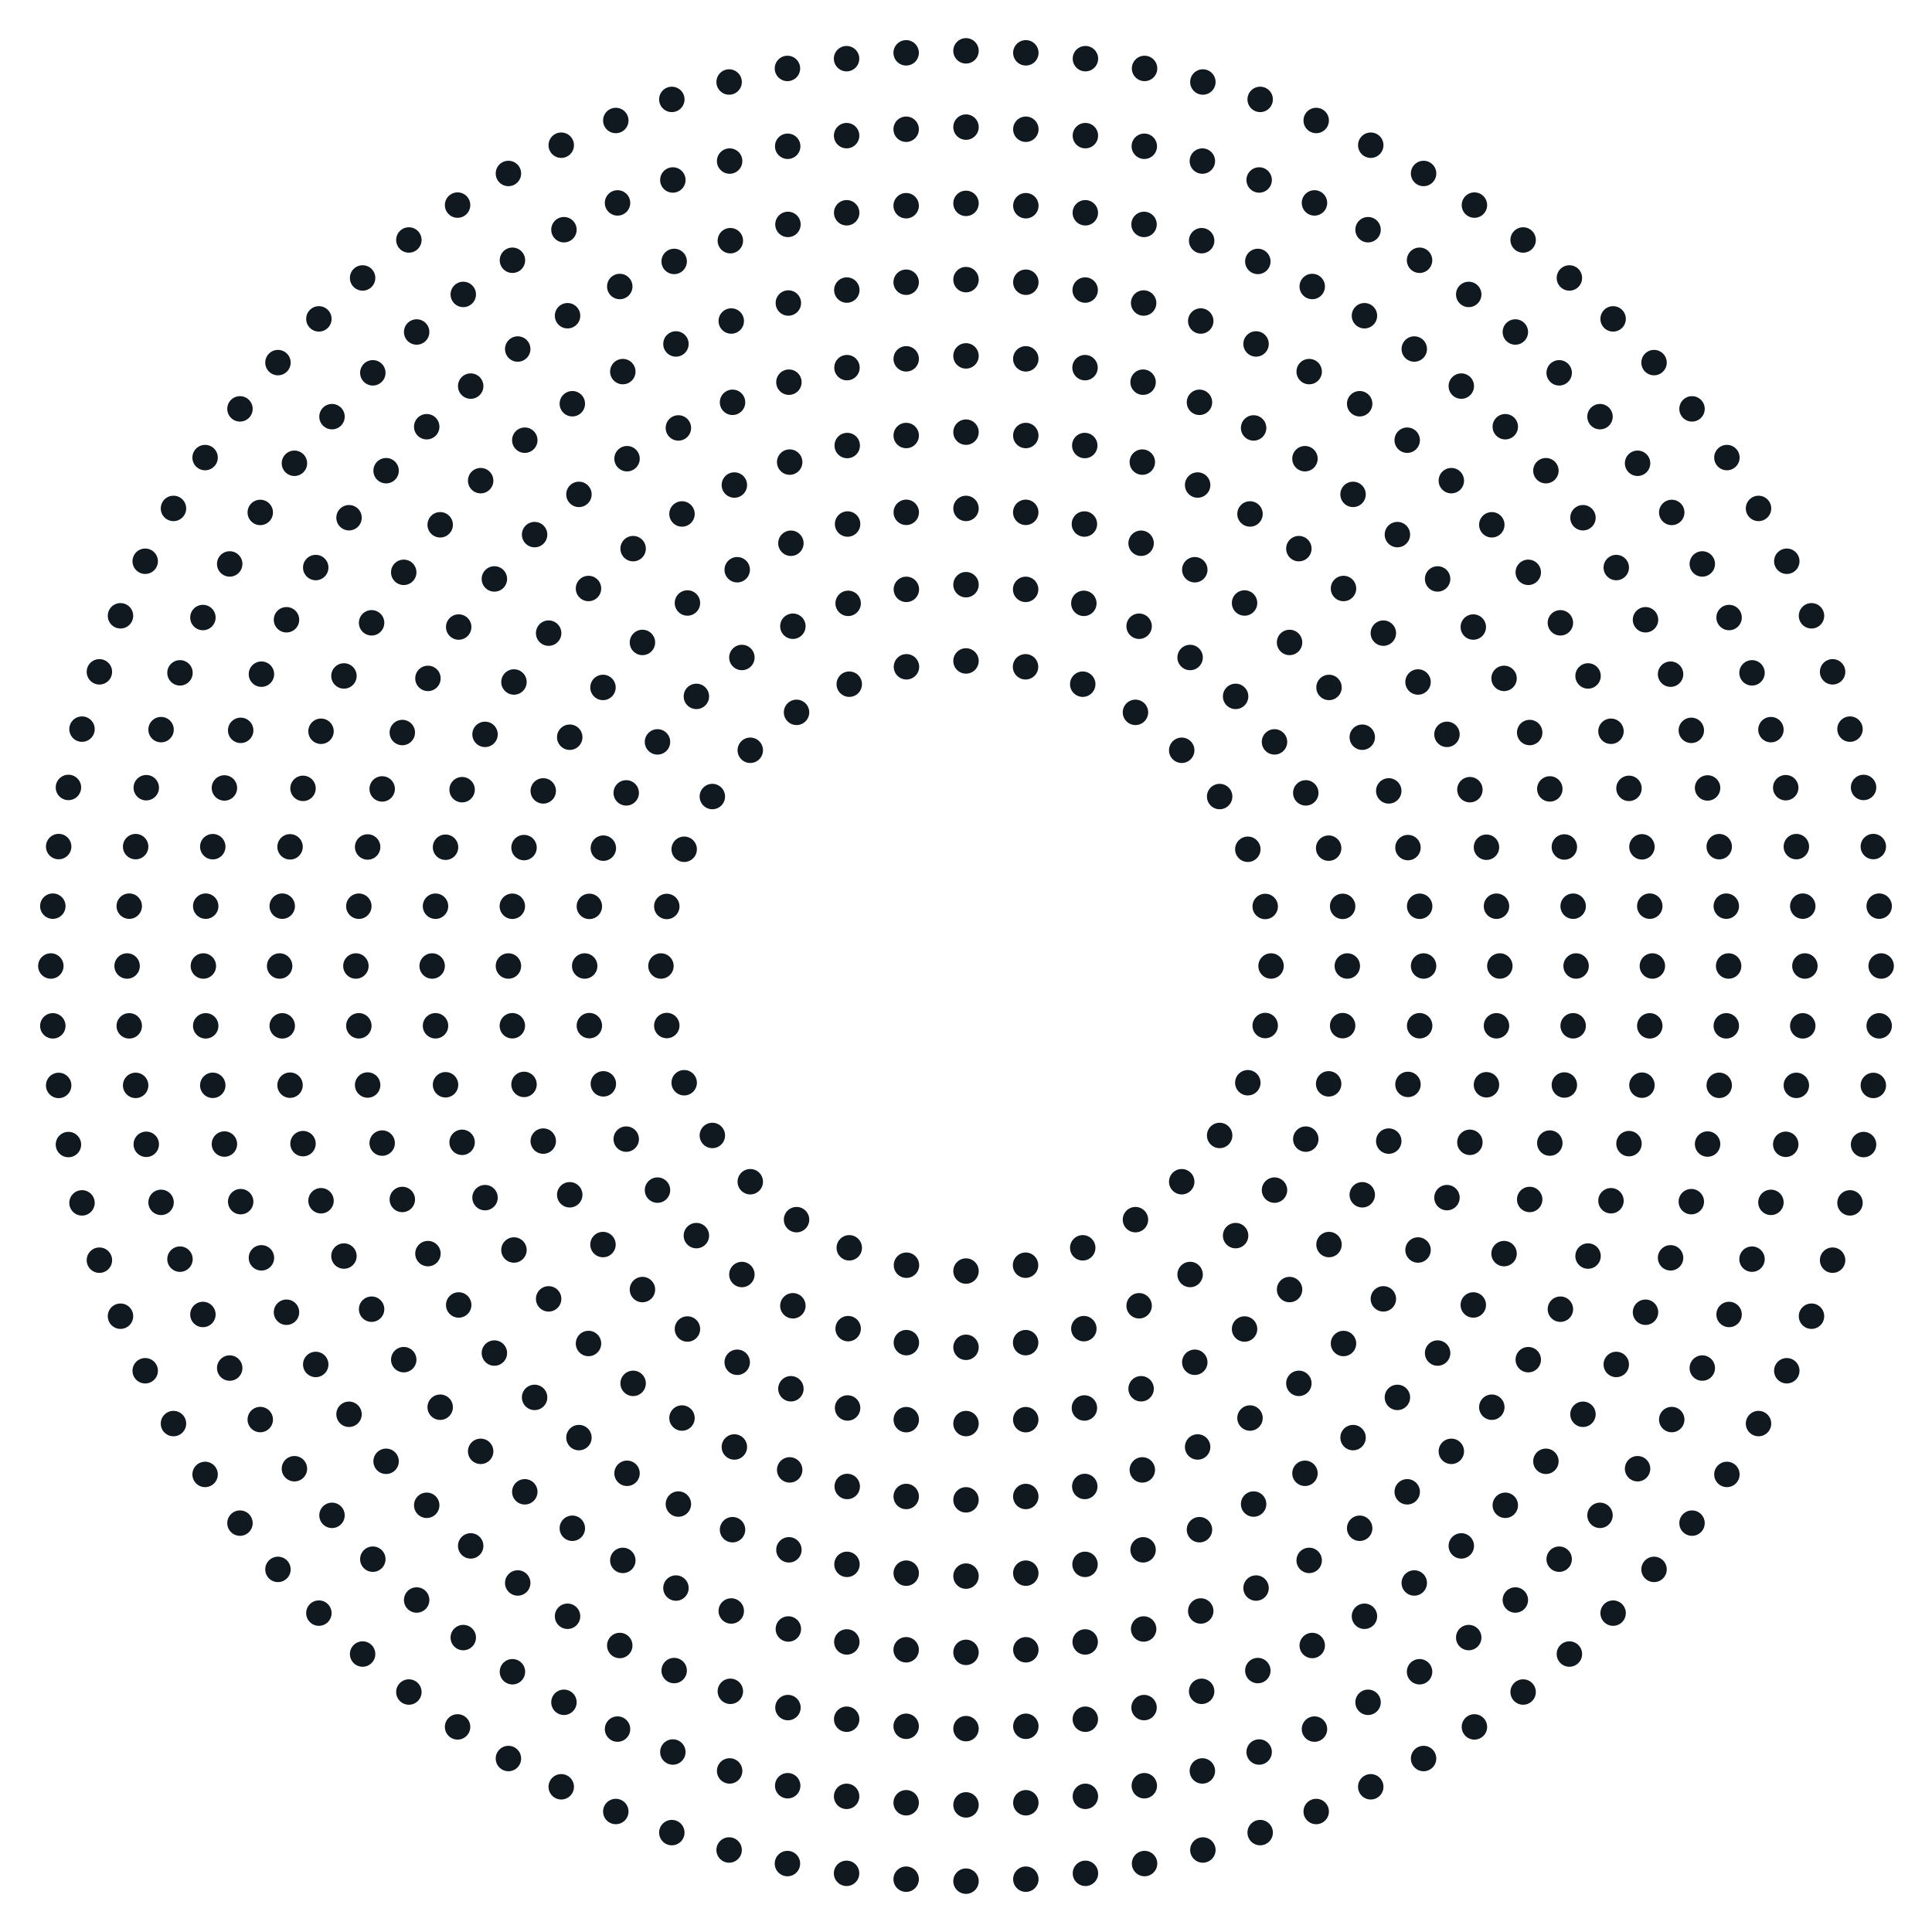 <svg viewBox="0 0 38 38" xmlns="http://www.w3.org/2000/svg" fill="none" aria-hidden="true"><g fill="#101820"><circle r=".25" cx="19" cy="13"/><circle r=".25" cx="20.171" cy="13.115"/><circle r=".25" cx="21.296" cy="13.457"/><circle r=".25" cx="22.333" cy="14.011"/><circle r=".25" cx="23.243" cy="14.757"/><circle r=".25" cx="23.989" cy="15.667"/><circle r=".25" cx="24.543" cy="16.704"/><circle r=".25" cx="24.885" cy="17.829"/><circle r=".25" cx="25" cy="19"/><circle r=".25" cx="24.885" cy="20.171"/><circle r=".25" cx="24.543" cy="21.296"/><circle r=".25" cx="23.989" cy="22.333"/><circle r=".25" cx="23.243" cy="23.243"/><circle r=".25" cx="22.333" cy="23.989"/><circle r=".25" cx="21.296" cy="24.543"/><circle r=".25" cx="20.171" cy="24.885"/><circle r=".25" cx="19" cy="25"/><circle r=".25" cx="17.829" cy="24.885"/><circle r=".25" cx="16.704" cy="24.543"/><circle r=".25" cx="15.667" cy="23.989"/><circle r=".25" cx="14.757" cy="23.243"/><circle r=".25" cx="14.011" cy="22.333"/><circle r=".25" cx="13.457" cy="21.296"/><circle r=".25" cx="13.115" cy="20.171"/><circle r=".25" cx="13" cy="19"/><circle r=".25" cx="13.115" cy="17.829"/><circle r=".25" cx="13.457" cy="16.704"/><circle r=".25" cx="14.011" cy="15.667"/><circle r=".25" cx="14.757" cy="14.757"/><circle r=".25" cx="15.667" cy="14.011"/><circle r=".25" cx="16.704" cy="13.457"/><circle r=".25" cx="17.829" cy="13.115"/><circle r=".25" cx="19" cy="11.5"/><circle r=".25" cx="20.173" cy="11.592"/><circle r=".25" cx="21.318" cy="11.867"/><circle r=".25" cx="22.405" cy="12.317"/><circle r=".25" cx="23.408" cy="12.932"/><circle r=".25" cx="24.303" cy="13.697"/><circle r=".25" cx="25.068" cy="14.592"/><circle r=".25" cx="25.683" cy="15.595"/><circle r=".25" cx="26.133" cy="16.682"/><circle r=".25" cx="26.408" cy="17.827"/><circle r=".25" cx="26.5" cy="19"/><circle r=".25" cx="26.408" cy="20.173"/><circle r=".25" cx="26.133" cy="21.318"/><circle r=".25" cx="25.683" cy="22.405"/><circle r=".25" cx="25.068" cy="23.408"/><circle r=".25" cx="24.303" cy="24.303"/><circle r=".25" cx="23.408" cy="25.068"/><circle r=".25" cx="22.405" cy="25.683"/><circle r=".25" cx="21.318" cy="26.133"/><circle r=".25" cx="20.173" cy="26.408"/><circle r=".25" cx="19" cy="26.5"/><circle r=".25" cx="17.827" cy="26.408"/><circle r=".25" cx="16.682" cy="26.133"/><circle r=".25" cx="15.595" cy="25.683"/><circle r=".25" cx="14.592" cy="25.068"/><circle r=".25" cx="13.697" cy="24.303"/><circle r=".25" cx="12.932" cy="23.408"/><circle r=".25" cx="12.317" cy="22.405"/><circle r=".25" cx="11.867" cy="21.318"/><circle r=".25" cx="11.592" cy="20.173"/><circle r=".25" cx="11.5" cy="19"/><circle r=".25" cx="11.592" cy="17.827"/><circle r=".25" cx="11.867" cy="16.682"/><circle r=".25" cx="12.317" cy="15.595"/><circle r=".25" cx="12.932" cy="14.592"/><circle r=".25" cx="13.697" cy="13.697"/><circle r=".25" cx="14.592" cy="12.932"/><circle r=".25" cx="15.595" cy="12.317"/><circle r=".25" cx="16.682" cy="11.867"/><circle r=".25" cx="17.827" cy="11.592"/><circle r=".25" cx="19" cy="10"/><circle r=".25" cx="20.175" cy="10.077"/><circle r=".25" cx="21.329" cy="10.307"/><circle r=".25" cx="22.444" cy="10.685"/><circle r=".25" cx="23.5" cy="11.206"/><circle r=".25" cx="24.479" cy="11.86"/><circle r=".25" cx="25.364" cy="12.636"/><circle r=".25" cx="26.14" cy="13.521"/><circle r=".25" cx="26.794" cy="14.5"/><circle r=".25" cx="27.315" cy="15.556"/><circle r=".25" cx="27.693" cy="16.671"/><circle r=".25" cx="27.923" cy="17.825"/><circle r=".25" cx="28" cy="19"/><circle r=".25" cx="27.923" cy="20.175"/><circle r=".25" cx="27.693" cy="21.329"/><circle r=".25" cx="27.315" cy="22.444"/><circle r=".25" cx="26.794" cy="23.5"/><circle r=".25" cx="26.14" cy="24.479"/><circle r=".25" cx="25.364" cy="25.364"/><circle r=".25" cx="24.479" cy="26.14"/><circle r=".25" cx="23.5" cy="26.794"/><circle r=".25" cx="22.444" cy="27.315"/><circle r=".25" cx="21.329" cy="27.693"/><circle r=".25" cx="20.175" cy="27.923"/><circle r=".25" cx="19" cy="28"/><circle r=".25" cx="17.825" cy="27.923"/><circle r=".25" cx="16.671" cy="27.693"/><circle r=".25" cx="15.556" cy="27.315"/><circle r=".25" cx="14.5" cy="26.794"/><circle r=".25" cx="13.521" cy="26.14"/><circle r=".25" cx="12.636" cy="25.364"/><circle r=".25" cx="11.86" cy="24.479"/><circle r=".25" cx="11.206" cy="23.5"/><circle r=".25" cx="10.685" cy="22.444"/><circle r=".25" cx="10.307" cy="21.329"/><circle r=".25" cx="10.077" cy="20.175"/><circle r=".25" cx="10" cy="19"/><circle r=".25" cx="10.077" cy="17.825"/><circle r=".25" cx="10.307" cy="16.671"/><circle r=".25" cx="10.685" cy="15.556"/><circle r=".25" cx="11.206" cy="14.5"/><circle r=".25" cx="11.86" cy="13.521"/><circle r=".25" cx="12.636" cy="12.636"/><circle r=".25" cx="13.521" cy="11.86"/><circle r=".25" cx="14.5" cy="11.206"/><circle r=".25" cx="15.556" cy="10.685"/><circle r=".25" cx="16.671" cy="10.307"/><circle r=".25" cx="17.825" cy="10.077"/><circle r=".25" cx="19" cy="8.5"/><circle r=".25" cx="20.176" cy="8.566"/><circle r=".25" cx="21.336" cy="8.763"/><circle r=".25" cx="22.468" cy="9.089"/><circle r=".25" cx="23.556" cy="9.54"/><circle r=".25" cx="24.586" cy="10.109"/><circle r=".25" cx="25.547" cy="10.791"/><circle r=".25" cx="26.425" cy="11.575"/><circle r=".25" cx="27.209" cy="12.453"/><circle r=".25" cx="27.891" cy="13.414"/><circle r=".25" cx="28.46" cy="14.444"/><circle r=".25" cx="28.911" cy="15.532"/><circle r=".25" cx="29.237" cy="16.664"/><circle r=".25" cx="29.434" cy="17.824"/><circle r=".25" cx="29.5" cy="19"/><circle r=".25" cx="29.434" cy="20.176"/><circle r=".25" cx="29.237" cy="21.336"/><circle r=".25" cx="28.911" cy="22.468"/><circle r=".25" cx="28.46" cy="23.556"/><circle r=".25" cx="27.891" cy="24.586"/><circle r=".25" cx="27.209" cy="25.547"/><circle r=".25" cx="26.425" cy="26.425"/><circle r=".25" cx="25.547" cy="27.209"/><circle r=".25" cx="24.586" cy="27.891"/><circle r=".25" cx="23.556" cy="28.46"/><circle r=".25" cx="22.468" cy="28.911"/><circle r=".25" cx="21.336" cy="29.237"/><circle r=".25" cx="20.176" cy="29.434"/><circle r=".25" cx="19" cy="29.5"/><circle r=".25" cx="17.824" cy="29.434"/><circle r=".25" cx="16.664" cy="29.237"/><circle r=".25" cx="15.532" cy="28.911"/><circle r=".25" cx="14.444" cy="28.46"/><circle r=".25" cx="13.414" cy="27.891"/><circle r=".25" cx="12.453" cy="27.209"/><circle r=".25" cx="11.575" cy="26.425"/><circle r=".25" cx="10.791" cy="25.547"/><circle r=".25" cx="10.109" cy="24.586"/><circle r=".25" cx="9.54" cy="23.556"/><circle r=".25" cx="9.089" cy="22.468"/><circle r=".25" cx="8.763" cy="21.336"/><circle r=".25" cx="8.566" cy="20.176"/><circle r=".25" cx="8.5" cy="19"/><circle r=".25" cx="8.566" cy="17.824"/><circle r=".25" cx="8.763" cy="16.664"/><circle r=".25" cx="9.089" cy="15.532"/><circle r=".25" cx="9.54" cy="14.444"/><circle r=".25" cx="10.109" cy="13.414"/><circle r=".25" cx="10.791" cy="12.453"/><circle r=".25" cx="11.575" cy="11.575"/><circle r=".25" cx="12.453" cy="10.791"/><circle r=".25" cx="13.414" cy="10.109"/><circle r=".25" cx="14.444" cy="9.54"/><circle r=".25" cx="15.532" cy="9.089"/><circle r=".25" cx="16.664" cy="8.763"/><circle r=".25" cx="17.824" cy="8.566"/><circle r=".25" cx="19" cy="7"/><circle r=".25" cx="20.176" cy="7.058"/><circle r=".25" cx="21.341" cy="7.231"/><circle r=".25" cx="22.483" cy="7.517"/><circle r=".25" cx="23.592" cy="7.913"/><circle r=".25" cx="24.657" cy="8.417"/><circle r=".25" cx="25.667" cy="9.022"/><circle r=".25" cx="26.613" cy="9.724"/><circle r=".25" cx="27.485" cy="10.515"/><circle r=".25" cx="28.276" cy="11.387"/><circle r=".25" cx="28.978" cy="12.333"/><circle r=".25" cx="29.583" cy="13.343"/><circle r=".25" cx="30.087" cy="14.408"/><circle r=".25" cx="30.483" cy="15.517"/><circle r=".25" cx="30.769" cy="16.659"/><circle r=".25" cx="30.942" cy="17.824"/><circle r=".25" cx="31" cy="19"/><circle r=".25" cx="30.942" cy="20.176"/><circle r=".25" cx="30.769" cy="21.341"/><circle r=".25" cx="30.483" cy="22.483"/><circle r=".25" cx="30.087" cy="23.592"/><circle r=".25" cx="29.583" cy="24.657"/><circle r=".25" cx="28.978" cy="25.667"/><circle r=".25" cx="28.276" cy="26.613"/><circle r=".25" cx="27.485" cy="27.485"/><circle r=".25" cx="26.613" cy="28.276"/><circle r=".25" cx="25.667" cy="28.978"/><circle r=".25" cx="24.657" cy="29.583"/><circle r=".25" cx="23.592" cy="30.087"/><circle r=".25" cx="22.483" cy="30.483"/><circle r=".25" cx="21.341" cy="30.769"/><circle r=".25" cx="20.176" cy="30.942"/><circle r=".25" cx="19" cy="31"/><circle r=".25" cx="17.824" cy="30.942"/><circle r=".25" cx="16.659" cy="30.769"/><circle r=".25" cx="15.517" cy="30.483"/><circle r=".25" cx="14.408" cy="30.087"/><circle r=".25" cx="13.343" cy="29.583"/><circle r=".25" cx="12.333" cy="28.978"/><circle r=".25" cx="11.387" cy="28.276"/><circle r=".25" cx="10.515" cy="27.485"/><circle r=".25" cx="9.724" cy="26.613"/><circle r=".25" cx="9.022" cy="25.667"/><circle r=".25" cx="8.417" cy="24.657"/><circle r=".25" cx="7.913" cy="23.592"/><circle r=".25" cx="7.517" cy="22.483"/><circle r=".25" cx="7.231" cy="21.341"/><circle r=".25" cx="7.058" cy="20.176"/><circle r=".25" cx="7" cy="19"/><circle r=".25" cx="7.058" cy="17.824"/><circle r=".25" cx="7.231" cy="16.659"/><circle r=".25" cx="7.517" cy="15.517"/><circle r=".25" cx="7.913" cy="14.408"/><circle r=".25" cx="8.417" cy="13.343"/><circle r=".25" cx="9.022" cy="12.333"/><circle r=".25" cx="9.724" cy="11.387"/><circle r=".25" cx="10.515" cy="10.515"/><circle r=".25" cx="11.387" cy="9.724"/><circle r=".25" cx="12.333" cy="9.022"/><circle r=".25" cx="13.343" cy="8.417"/><circle r=".25" cx="14.408" cy="7.913"/><circle r=".25" cx="15.517" cy="7.517"/><circle r=".25" cx="16.659" cy="7.231"/><circle r=".25" cx="17.824" cy="7.058"/><circle r=".25" cx="19" cy="5.5"/><circle r=".25" cx="20.177" cy="5.551"/><circle r=".25" cx="21.344" cy="5.705"/><circle r=".25" cx="22.494" cy="5.96"/><circle r=".25" cx="23.617" cy="6.314"/><circle r=".25" cx="24.705" cy="6.765"/><circle r=".25" cx="25.75" cy="7.309"/><circle r=".25" cx="26.743" cy="7.941"/><circle r=".25" cx="27.678" cy="8.658"/><circle r=".25" cx="28.546" cy="9.454"/><circle r=".25" cx="29.342" cy="10.322"/><circle r=".25" cx="30.059" cy="11.257"/><circle r=".25" cx="30.691" cy="12.25"/><circle r=".25" cx="31.235" cy="13.295"/><circle r=".25" cx="31.686" cy="14.383"/><circle r=".25" cx="32.04" cy="15.506"/><circle r=".25" cx="32.295" cy="16.656"/><circle r=".25" cx="32.449" cy="17.823"/><circle r=".25" cx="32.5" cy="19"/><circle r=".25" cx="32.449" cy="20.177"/><circle r=".25" cx="32.295" cy="21.344"/><circle r=".25" cx="32.04" cy="22.494"/><circle r=".25" cx="31.686" cy="23.617"/><circle r=".25" cx="31.235" cy="24.705"/><circle r=".25" cx="30.691" cy="25.75"/><circle r=".25" cx="30.059" cy="26.743"/><circle r=".25" cx="29.342" cy="27.678"/><circle r=".25" cx="28.546" cy="28.546"/><circle r=".25" cx="27.678" cy="29.342"/><circle r=".25" cx="26.743" cy="30.059"/><circle r=".25" cx="25.75" cy="30.691"/><circle r=".25" cx="24.705" cy="31.235"/><circle r=".25" cx="23.617" cy="31.686"/><circle r=".25" cx="22.494" cy="32.04"/><circle r=".25" cx="21.344" cy="32.295"/><circle r=".25" cx="20.177" cy="32.449"/><circle r=".25" cx="19" cy="32.5"/><circle r=".25" cx="17.823" cy="32.449"/><circle r=".25" cx="16.656" cy="32.295"/><circle r=".25" cx="15.506" cy="32.04"/><circle r=".25" cx="14.383" cy="31.686"/><circle r=".25" cx="13.295" cy="31.235"/><circle r=".25" cx="12.25" cy="30.691"/><circle r=".25" cx="11.257" cy="30.059"/><circle r=".25" cx="10.322" cy="29.342"/><circle r=".25" cx="9.454" cy="28.546"/><circle r=".25" cx="8.658" cy="27.678"/><circle r=".25" cx="7.941" cy="26.743"/><circle r=".25" cx="7.309" cy="25.75"/><circle r=".25" cx="6.765" cy="24.705"/><circle r=".25" cx="6.314" cy="23.617"/><circle r=".25" cx="5.96" cy="22.494"/><circle r=".25" cx="5.705" cy="21.344"/><circle r=".25" cx="5.551" cy="20.177"/><circle r=".25" cx="5.5" cy="19"/><circle r=".25" cx="5.551" cy="17.823"/><circle r=".25" cx="5.705" cy="16.656"/><circle r=".25" cx="5.96" cy="15.506"/><circle r=".25" cx="6.314" cy="14.383"/><circle r=".25" cx="6.765" cy="13.295"/><circle r=".25" cx="7.309" cy="12.25"/><circle r=".25" cx="7.941" cy="11.257"/><circle r=".25" cx="8.658" cy="10.322"/><circle r=".25" cx="9.454" cy="9.454"/><circle r=".25" cx="10.322" cy="8.658"/><circle r=".25" cx="11.257" cy="7.941"/><circle r=".25" cx="12.25" cy="7.309"/><circle r=".25" cx="13.295" cy="6.765"/><circle r=".25" cx="14.383" cy="6.314"/><circle r=".25" cx="15.506" cy="5.96"/><circle r=".25" cx="16.656" cy="5.705"/><circle r=".25" cx="17.823" cy="5.551"/><circle r=".25" cx="19" cy="4"/><circle r=".25" cx="20.177" cy="4.046"/><circle r=".25" cx="21.347" cy="4.185"/><circle r=".25" cx="22.502" cy="4.414"/><circle r=".25" cx="23.635" cy="4.734"/><circle r=".25" cx="24.74" cy="5.142"/><circle r=".25" cx="25.81" cy="5.635"/><circle r=".25" cx="26.837" cy="6.21"/><circle r=".25" cx="27.817" cy="6.865"/><circle r=".25" cx="28.742" cy="7.594"/><circle r=".25" cx="29.607" cy="8.393"/><circle r=".25" cx="30.406" cy="9.258"/><circle r=".25" cx="31.135" cy="10.183"/><circle r=".25" cx="31.79" cy="11.163"/><circle r=".25" cx="32.365" cy="12.19"/><circle r=".25" cx="32.858" cy="13.26"/><circle r=".25" cx="33.266" cy="14.365"/><circle r=".25" cx="33.586" cy="15.498"/><circle r=".25" cx="33.815" cy="16.653"/><circle r=".25" cx="33.954" cy="17.823"/><circle r=".25" cx="34" cy="19"/><circle r=".25" cx="33.954" cy="20.177"/><circle r=".25" cx="33.815" cy="21.347"/><circle r=".25" cx="33.586" cy="22.502"/><circle r=".25" cx="33.266" cy="23.635"/><circle r=".25" cx="32.858" cy="24.74"/><circle r=".25" cx="32.365" cy="25.81"/><circle r=".25" cx="31.79" cy="26.837"/><circle r=".25" cx="31.135" cy="27.817"/><circle r=".25" cx="30.406" cy="28.742"/><circle r=".25" cx="29.607" cy="29.607"/><circle r=".25" cx="28.742" cy="30.406"/><circle r=".25" cx="27.817" cy="31.135"/><circle r=".25" cx="26.837" cy="31.79"/><circle r=".25" cx="25.81" cy="32.365"/><circle r=".25" cx="24.74" cy="32.858"/><circle r=".25" cx="23.635" cy="33.266"/><circle r=".25" cx="22.502" cy="33.586"/><circle r=".25" cx="21.347" cy="33.815"/><circle r=".25" cx="20.177" cy="33.954"/><circle r=".25" cx="19" cy="34"/><circle r=".25" cx="17.823" cy="33.954"/><circle r=".25" cx="16.653" cy="33.815"/><circle r=".25" cx="15.498" cy="33.586"/><circle r=".25" cx="14.365" cy="33.266"/><circle r=".25" cx="13.26" cy="32.858"/><circle r=".25" cx="12.19" cy="32.365"/><circle r=".25" cx="11.163" cy="31.79"/><circle r=".25" cx="10.183" cy="31.135"/><circle r=".25" cx="9.258" cy="30.406"/><circle r=".25" cx="8.393" cy="29.607"/><circle r=".25" cx="7.594" cy="28.742"/><circle r=".25" cx="6.865" cy="27.817"/><circle r=".25" cx="6.21" cy="26.837"/><circle r=".25" cx="5.635" cy="25.81"/><circle r=".25" cx="5.142" cy="24.74"/><circle r=".25" cx="4.734" cy="23.635"/><circle r=".25" cx="4.414" cy="22.502"/><circle r=".25" cx="4.185" cy="21.347"/><circle r=".25" cx="4.046" cy="20.177"/><circle r=".25" cx="4" cy="19"/><circle r=".25" cx="4.046" cy="17.823"/><circle r=".25" cx="4.185" cy="16.653"/><circle r=".25" cx="4.414" cy="15.498"/><circle r=".25" cx="4.734" cy="14.365"/><circle r=".25" cx="5.142" cy="13.26"/><circle r=".25" cx="5.635" cy="12.19"/><circle r=".25" cx="6.21" cy="11.163"/><circle r=".25" cx="6.865" cy="10.183"/><circle r=".25" cx="7.594" cy="9.258"/><circle r=".25" cx="8.393" cy="8.393"/><circle r=".25" cx="9.258" cy="7.594"/><circle r=".25" cx="10.183" cy="6.865"/><circle r=".25" cx="11.163" cy="6.21"/><circle r=".25" cx="12.19" cy="5.635"/><circle r=".25" cx="13.26" cy="5.142"/><circle r=".25" cx="14.365" cy="4.734"/><circle r=".25" cx="15.498" cy="4.414"/><circle r=".25" cx="16.653" cy="4.185"/><circle r=".25" cx="17.823" cy="4.046"/><circle r=".25" cx="19" cy="2.5"/><circle r=".25" cx="20.177" cy="2.542"/><circle r=".25" cx="21.348" cy="2.668"/><circle r=".25" cx="22.507" cy="2.877"/><circle r=".25" cx="23.649" cy="3.168"/><circle r=".25" cx="24.766" cy="3.54"/><circle r=".25" cx="25.854" cy="3.991"/><circle r=".25" cx="26.908" cy="4.518"/><circle r=".25" cx="27.921" cy="5.119"/><circle r=".25" cx="28.888" cy="5.791"/><circle r=".25" cx="29.805" cy="6.53"/><circle r=".25" cx="30.667" cy="7.333"/><circle r=".25" cx="31.47" cy="8.195"/><circle r=".25" cx="32.209" cy="9.112"/><circle r=".25" cx="32.881" cy="10.079"/><circle r=".25" cx="33.482" cy="11.092"/><circle r=".25" cx="34.009" cy="12.146"/><circle r=".25" cx="34.46" cy="13.234"/><circle r=".25" cx="34.832" cy="14.351"/><circle r=".25" cx="35.123" cy="15.493"/><circle r=".25" cx="35.332" cy="16.652"/><circle r=".25" cx="35.458" cy="17.823"/><circle r=".25" cx="35.5" cy="19"/><circle r=".25" cx="35.458" cy="20.177"/><circle r=".25" cx="35.332" cy="21.348"/><circle r=".25" cx="35.123" cy="22.507"/><circle r=".25" cx="34.832" cy="23.649"/><circle r=".25" cx="34.46" cy="24.766"/><circle r=".25" cx="34.009" cy="25.854"/><circle r=".25" cx="33.482" cy="26.908"/><circle r=".25" cx="32.881" cy="27.921"/><circle r=".25" cx="32.209" cy="28.888"/><circle r=".25" cx="31.47" cy="29.805"/><circle r=".25" cx="30.667" cy="30.667"/><circle r=".25" cx="29.805" cy="31.47"/><circle r=".25" cx="28.888" cy="32.209"/><circle r=".25" cx="27.921" cy="32.881"/><circle r=".25" cx="26.908" cy="33.482"/><circle r=".25" cx="25.854" cy="34.009"/><circle r=".25" cx="24.766" cy="34.46"/><circle r=".25" cx="23.649" cy="34.832"/><circle r=".25" cx="22.507" cy="35.123"/><circle r=".25" cx="21.348" cy="35.332"/><circle r=".25" cx="20.177" cy="35.458"/><circle r=".25" cx="19" cy="35.5"/><circle r=".25" cx="17.823" cy="35.458"/><circle r=".25" cx="16.652" cy="35.332"/><circle r=".25" cx="15.493" cy="35.123"/><circle r=".25" cx="14.351" cy="34.832"/><circle r=".25" cx="13.234" cy="34.46"/><circle r=".25" cx="12.146" cy="34.009"/><circle r=".25" cx="11.092" cy="33.482"/><circle r=".25" cx="10.079" cy="32.881"/><circle r=".25" cx="9.112" cy="32.209"/><circle r=".25" cx="8.195" cy="31.47"/><circle r=".25" cx="7.333" cy="30.667"/><circle r=".25" cx="6.53" cy="29.805"/><circle r=".25" cx="5.791" cy="28.888"/><circle r=".25" cx="5.119" cy="27.921"/><circle r=".25" cx="4.518" cy="26.908"/><circle r=".25" cx="3.991" cy="25.854"/><circle r=".25" cx="3.54" cy="24.766"/><circle r=".25" cx="3.168" cy="23.649"/><circle r=".25" cx="2.877" cy="22.507"/><circle r=".25" cx="2.668" cy="21.348"/><circle r=".25" cx="2.542" cy="20.177"/><circle r=".25" cx="2.5" cy="19"/><circle r=".25" cx="2.542" cy="17.823"/><circle r=".25" cx="2.668" cy="16.652"/><circle r=".25" cx="2.877" cy="15.493"/><circle r=".25" cx="3.168" cy="14.351"/><circle r=".25" cx="3.54" cy="13.234"/><circle r=".25" cx="3.991" cy="12.146"/><circle r=".25" cx="4.518" cy="11.092"/><circle r=".25" cx="5.119" cy="10.079"/><circle r=".25" cx="5.791" cy="9.112"/><circle r=".25" cx="6.53" cy="8.195"/><circle r=".25" cx="7.333" cy="7.333"/><circle r=".25" cx="8.195" cy="6.53"/><circle r=".25" cx="9.112" cy="5.791"/><circle r=".25" cx="10.079" cy="5.119"/><circle r=".25" cx="11.092" cy="4.518"/><circle r=".25" cx="12.146" cy="3.991"/><circle r=".25" cx="13.234" cy="3.54"/><circle r=".25" cx="14.351" cy="3.168"/><circle r=".25" cx="15.493" cy="2.877"/><circle r=".25" cx="16.652" cy="2.668"/><circle r=".25" cx="17.823" cy="2.542"/><circle r=".25" cx="19" cy="1"/><circle r=".25" cx="20.177" cy="1.039"/><circle r=".25" cx="21.349" cy="1.154"/><circle r=".25" cx="22.512" cy="1.346"/><circle r=".25" cx="23.659" cy="1.613"/><circle r=".25" cx="24.786" cy="1.955"/><circle r=".25" cx="25.888" cy="2.37"/><circle r=".25" cx="26.961" cy="2.856"/><circle r=".25" cx="28" cy="3.412"/><circle r=".25" cx="29" cy="4.034"/><circle r=".25" cx="29.958" cy="4.72"/><circle r=".25" cx="30.868" cy="5.467"/><circle r=".25" cx="31.728" cy="6.272"/><circle r=".25" cx="32.533" cy="7.132"/><circle r=".25" cx="33.28" cy="8.042"/><circle r=".25" cx="33.966" cy="9"/><circle r=".25" cx="34.588" cy="10"/><circle r=".25" cx="35.144" cy="11.039"/><circle r=".25" cx="35.63" cy="12.112"/><circle r=".25" cx="36.045" cy="13.214"/><circle r=".25" cx="36.387" cy="14.341"/><circle r=".25" cx="36.654" cy="15.488"/><circle r=".25" cx="36.846" cy="16.651"/><circle r=".25" cx="36.961" cy="17.823"/><circle r=".25" cx="37" cy="19"/><circle r=".25" cx="36.961" cy="20.177"/><circle r=".25" cx="36.846" cy="21.349"/><circle r=".25" cx="36.654" cy="22.512"/><circle r=".25" cx="36.387" cy="23.659"/><circle r=".25" cx="36.045" cy="24.786"/><circle r=".25" cx="35.63" cy="25.888"/><circle r=".25" cx="35.144" cy="26.961"/><circle r=".25" cx="34.588" cy="28"/><circle r=".25" cx="33.966" cy="29"/><circle r=".25" cx="33.28" cy="29.958"/><circle r=".25" cx="32.533" cy="30.868"/><circle r=".25" cx="31.728" cy="31.728"/><circle r=".25" cx="30.868" cy="32.533"/><circle r=".25" cx="29.958" cy="33.28"/><circle r=".25" cx="29" cy="33.966"/><circle r=".25" cx="28" cy="34.588"/><circle r=".25" cx="26.961" cy="35.144"/><circle r=".25" cx="25.888" cy="35.63"/><circle r=".25" cx="24.786" cy="36.045"/><circle r=".25" cx="23.659" cy="36.387"/><circle r=".25" cx="22.512" cy="36.654"/><circle r=".25" cx="21.349" cy="36.846"/><circle r=".25" cx="20.177" cy="36.961"/><circle r=".25" cx="19" cy="37"/><circle r=".25" cx="17.823" cy="36.961"/><circle r=".25" cx="16.651" cy="36.846"/><circle r=".25" cx="15.488" cy="36.654"/><circle r=".25" cx="14.341" cy="36.387"/><circle r=".25" cx="13.214" cy="36.045"/><circle r=".25" cx="12.112" cy="35.63"/><circle r=".25" cx="11.039" cy="35.144"/><circle r=".25" cx="10" cy="34.588"/><circle r=".25" cx="9" cy="33.966"/><circle r=".25" cx="8.042" cy="33.28"/><circle r=".25" cx="7.132" cy="32.533"/><circle r=".25" cx="6.272" cy="31.728"/><circle r=".25" cx="5.467" cy="30.868"/><circle r=".25" cx="4.72" cy="29.958"/><circle r=".25" cx="4.034" cy="29"/><circle r=".25" cx="3.412" cy="28"/><circle r=".25" cx="2.856" cy="26.961"/><circle r=".25" cx="2.37" cy="25.888"/><circle r=".25" cx="1.955" cy="24.786"/><circle r=".25" cx="1.613" cy="23.659"/><circle r=".25" cx="1.346" cy="22.512"/><circle r=".25" cx="1.154" cy="21.349"/><circle r=".25" cx="1.039" cy="20.177"/><circle r=".25" cx="1" cy="19"/><circle r=".25" cx="1.039" cy="17.823"/><circle r=".25" cx="1.154" cy="16.651"/><circle r=".25" cx="1.346" cy="15.488"/><circle r=".25" cx="1.613" cy="14.341"/><circle r=".25" cx="1.955" cy="13.214"/><circle r=".25" cx="2.37" cy="12.112"/><circle r=".25" cx="2.856" cy="11.039"/><circle r=".25" cx="3.412" cy="10"/><circle r=".25" cx="4.034" cy="9"/><circle r=".25" cx="4.72" cy="8.042"/><circle r=".25" cx="5.467" cy="7.132"/><circle r=".25" cx="6.272" cy="6.272"/><circle r=".25" cx="7.132" cy="5.467"/><circle r=".25" cx="8.042" cy="4.72"/><circle r=".25" cx="9" cy="4.034"/><circle r=".25" cx="10" cy="3.412"/><circle r=".25" cx="11.039" cy="2.856"/><circle r=".25" cx="12.112" cy="2.37"/><circle r=".25" cx="13.214" cy="1.955"/><circle r=".25" cx="14.341" cy="1.613"/><circle r=".25" cx="15.488" cy="1.346"/><circle r=".25" cx="16.651" cy="1.154"/><circle r=".25" cx="17.823" cy="1.039"/></g></svg>